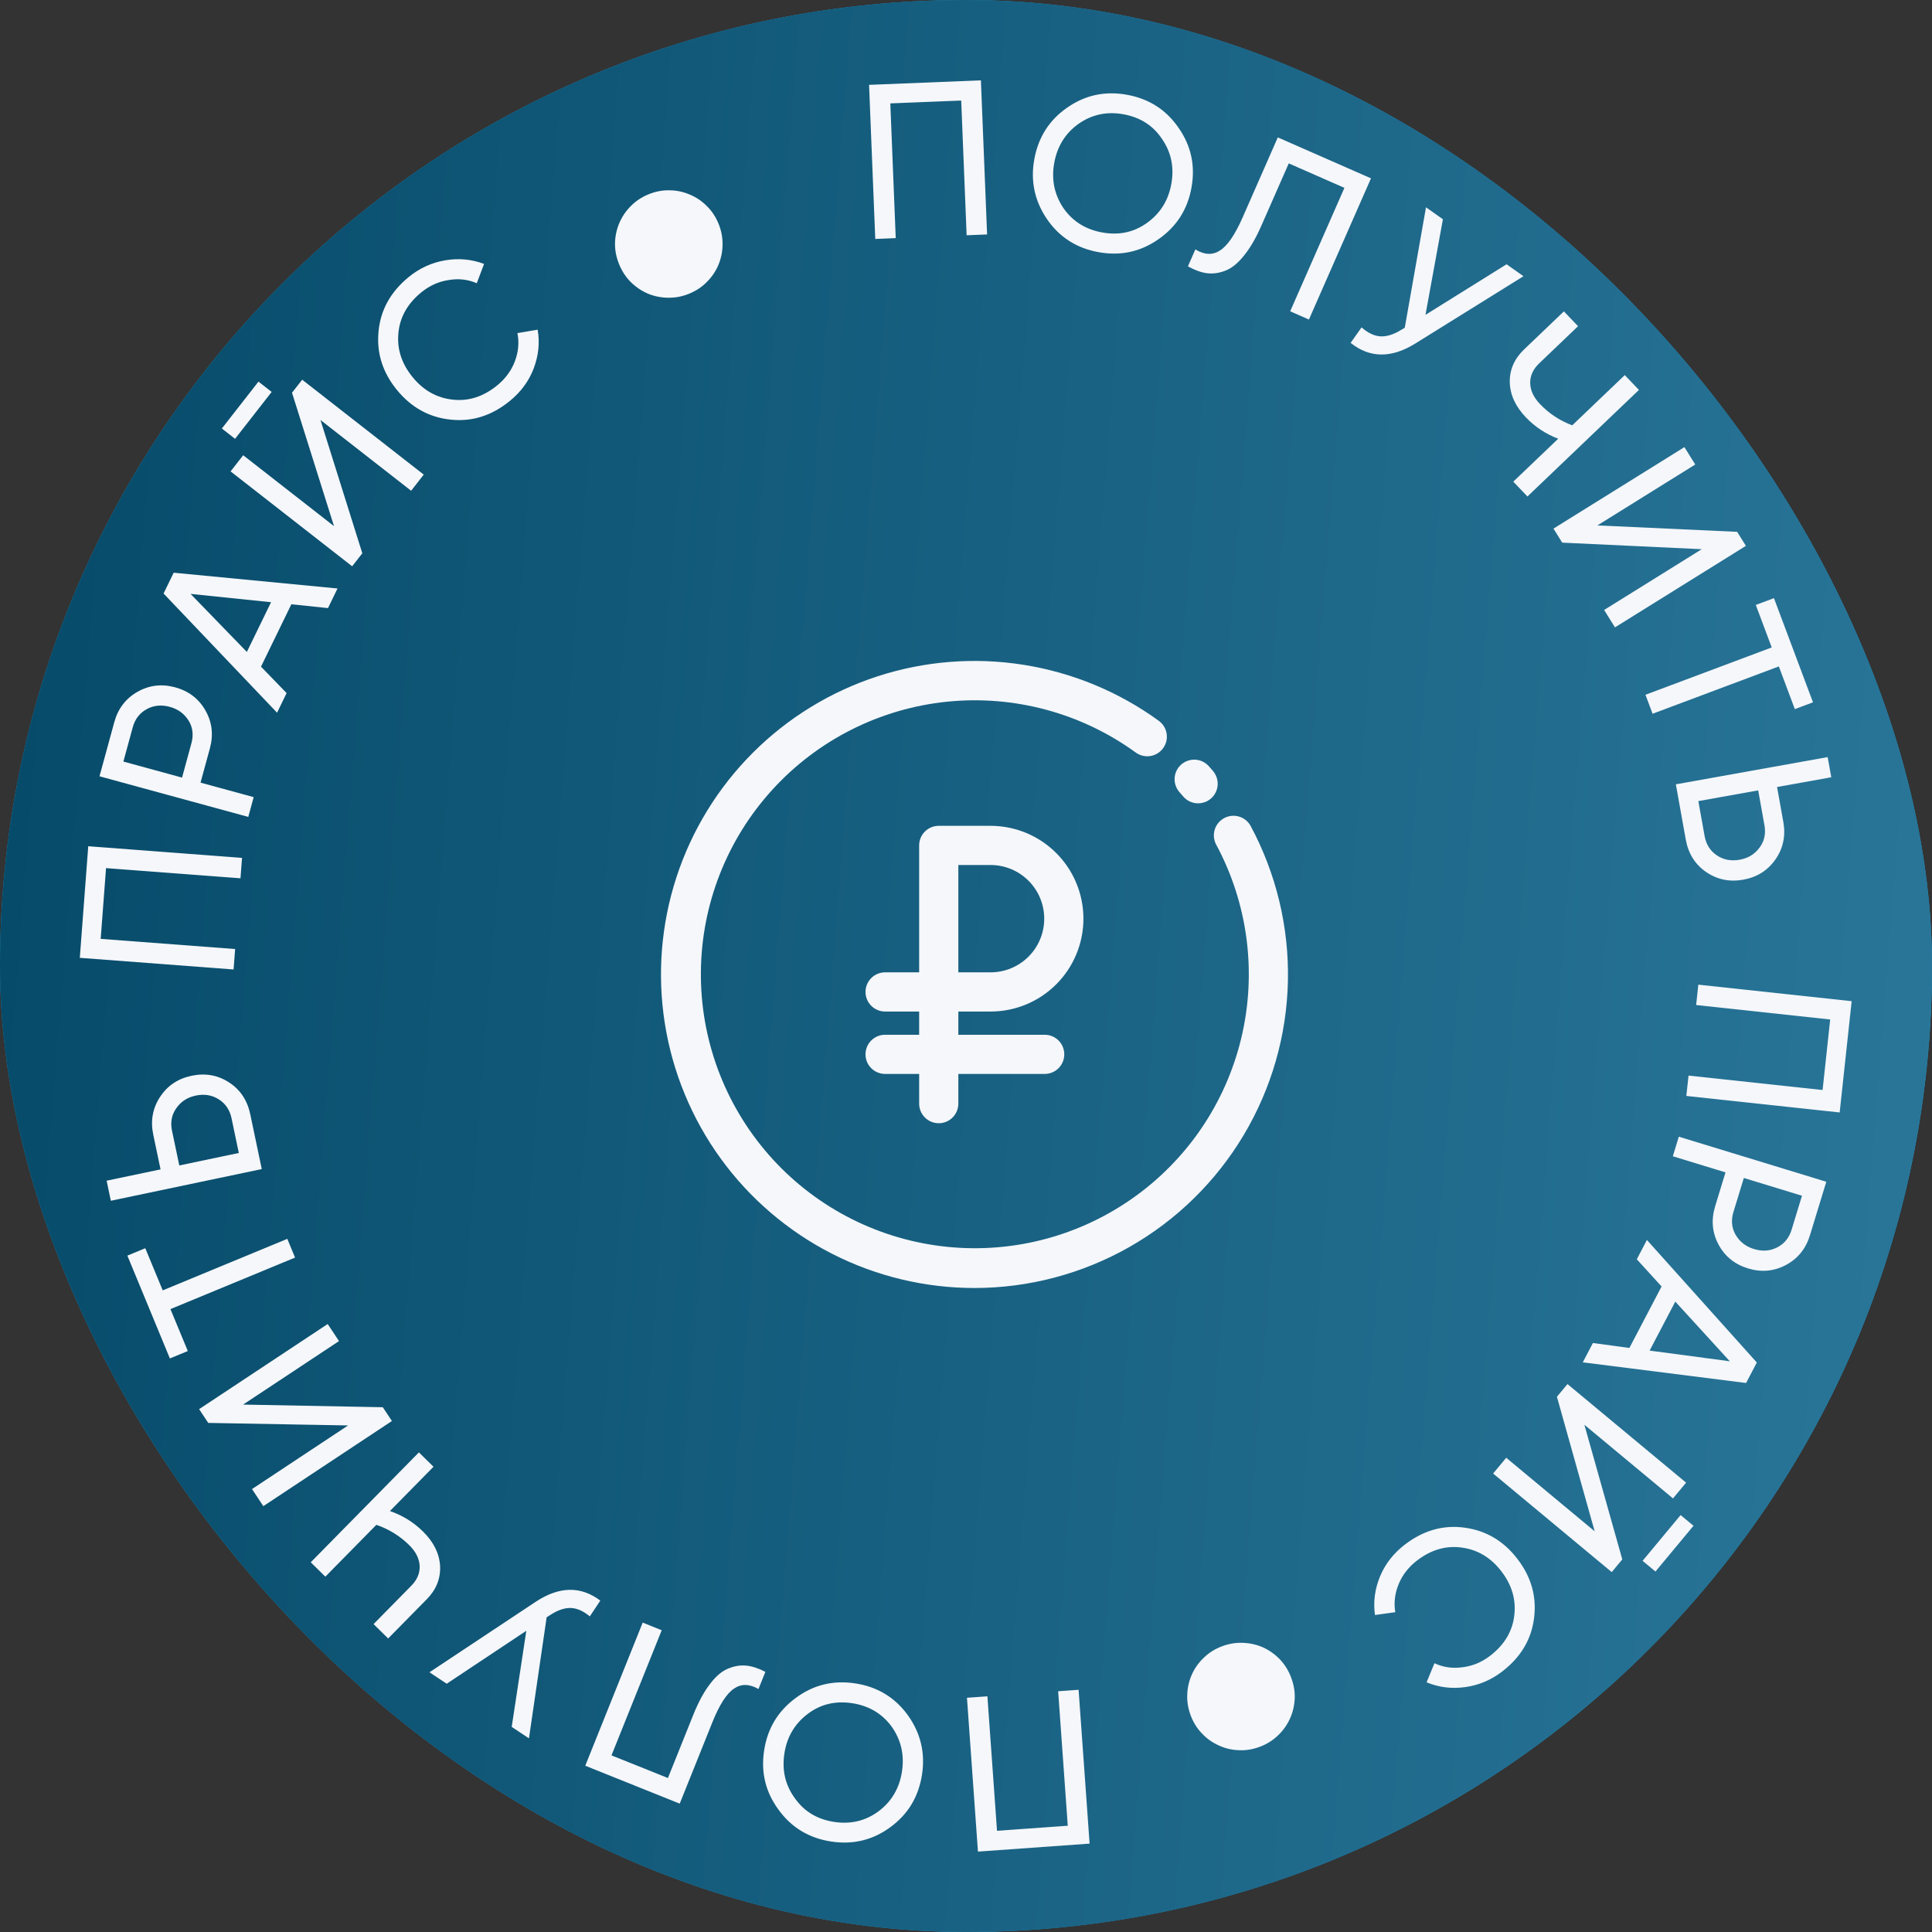 <svg width="114" height="114" viewBox="0 0 114 114" fill="none" xmlns="http://www.w3.org/2000/svg">
<rect x="0" y="0" width="114" height="114" fill="#333333" stroke="none"/>
<rect width="114" height="114" rx="57" fill="#179BD7"/>
<rect width="114" height="114" rx="57" fill="url(#paint0_linear_1992_66161)"/>
<path d="M51.28 5.007L57.879 4.741L58.245 13.834L57.037 13.882L56.717 5.933L52.534 6.101L52.854 14.051L51.646 14.1L51.28 5.007ZM61.032 9.388C61.269 8.092 61.917 7.078 62.976 6.347C64.037 5.608 65.215 5.356 66.511 5.594C67.807 5.831 68.82 6.484 69.549 7.551C70.289 8.612 70.54 9.79 70.302 11.086C70.067 12.373 69.414 13.386 68.345 14.124C67.284 14.864 66.106 15.115 64.81 14.877C63.515 14.64 62.502 13.987 61.772 12.92C61.044 11.844 60.797 10.666 61.032 9.388ZM69.113 10.868C69.294 9.879 69.113 8.991 68.57 8.205C68.046 7.412 67.289 6.926 66.3 6.745C65.32 6.565 64.436 6.751 63.647 7.303C62.867 7.856 62.388 8.623 62.208 9.603C62.03 10.575 62.207 11.462 62.738 12.264C63.281 13.051 64.043 13.534 65.023 13.714C66.012 13.895 66.892 13.712 67.661 13.166C68.451 12.606 68.935 11.84 69.113 10.868ZM70.094 15.716L70.534 14.716C71.062 15.043 71.545 15.066 71.981 14.784C72.425 14.506 72.872 13.855 73.322 12.832L75.398 8.107L80.897 10.523L77.235 18.854L76.129 18.368L79.329 11.084L76.045 9.641L74.428 13.318C74.104 14.056 73.759 14.648 73.393 15.093C73.035 15.541 72.669 15.835 72.296 15.974C71.93 16.116 71.568 16.165 71.209 16.121C70.861 16.072 70.49 15.937 70.094 15.716ZM84.112 18.578L88.898 15.594L89.896 16.299L83.499 20.278C82.088 21.148 80.82 21.133 79.695 20.231L80.341 19.318C80.714 19.646 81.083 19.822 81.448 19.846C81.825 19.869 82.241 19.738 82.696 19.455L82.89 19.338L84.143 12.231L85.141 12.937L84.112 18.578ZM92.771 25.098L95.872 22.134L96.708 23.008L90.129 29.295L89.293 28.421L91.944 25.888C91.209 25.608 90.571 25.186 90.032 24.622C89.422 23.983 89.106 23.295 89.086 22.559C89.072 21.817 89.354 21.171 89.93 20.62L92.28 18.374L93.115 19.248L90.822 21.44C90.465 21.781 90.287 22.166 90.29 22.596C90.298 23.031 90.491 23.446 90.868 23.841C91.407 24.405 92.042 24.823 92.771 25.098ZM95.293 37.019L94.654 35.992L100.415 32.406L92.18 32.019L91.665 31.191L99.391 26.383L100.03 27.409L94.258 31.002L102.503 31.382L103.018 32.21L95.293 37.019ZM104.674 35.294L106.978 41.441L105.907 41.843L104.963 39.323L97.513 42.116L97.093 40.996L104.543 38.203L103.603 35.696L104.674 35.294ZM104.858 46.438L105.227 48.498C105.374 49.317 105.22 50.053 104.765 50.707C104.31 51.361 103.677 51.761 102.867 51.906C102.048 52.053 101.311 51.899 100.657 51.444C100.013 50.995 99.617 50.358 99.469 49.53L98.886 46.28L107.843 44.674L108.057 45.864L104.858 46.438ZM100.213 47.27L100.582 49.331C100.671 49.825 100.911 50.205 101.301 50.47C101.692 50.734 102.144 50.82 102.655 50.729C103.15 50.64 103.539 50.403 103.822 50.017C104.107 49.641 104.204 49.201 104.114 48.697L103.744 46.637L100.213 47.27ZM109.26 59.076L108.552 65.642L99.504 64.667L99.634 63.465L107.544 64.317L107.993 60.156L100.083 59.303L100.212 58.101L109.26 59.076ZM107.763 69.731L106.798 72.889C106.555 73.684 106.082 74.269 105.379 74.643C104.675 75.017 103.93 75.084 103.143 74.844C102.355 74.603 101.774 74.131 101.4 73.428C101.026 72.724 100.961 71.975 101.204 71.179L101.815 69.177L98.707 68.228L99.061 67.072L107.763 69.731ZM102.897 69.508L102.285 71.51C102.136 71.999 102.176 72.446 102.406 72.851C102.649 73.27 103.011 73.553 103.492 73.7C103.989 73.852 104.448 73.82 104.867 73.603C105.287 73.387 105.57 73.039 105.717 72.558L106.328 70.556L102.897 69.508ZM93.394 80.386L93.992 79.246L96.144 79.537L98.044 75.91L96.581 74.306L97.178 73.166L103.663 80.396L103.03 81.605L93.394 80.386ZM102.071 80.325L98.853 76.803L97.338 79.694L102.071 80.325ZM96.923 92.098L99.167 89.399L99.927 90.03L97.683 92.73L96.923 92.098ZM88.104 86.947L88.877 86.017L94.095 90.355L91.868 82.418L92.492 81.669L99.49 87.486L98.717 88.416L93.488 84.069L95.725 92.014L95.102 92.764L88.104 86.947ZM82.893 91.142C83.993 90.298 85.174 89.966 86.436 90.144C87.693 90.316 88.728 90.931 89.54 91.99C90.353 93.049 90.679 94.207 90.52 95.466C90.365 96.731 89.738 97.786 88.638 98.63C87.985 99.131 87.259 99.438 86.459 99.549C85.659 99.66 84.899 99.566 84.178 99.267L84.642 98.141C85.154 98.382 85.706 98.46 86.298 98.378C86.888 98.307 87.431 98.082 87.926 97.702C88.765 97.058 89.24 96.268 89.351 95.331C89.467 94.4 89.214 93.529 88.591 92.718C87.974 91.913 87.201 91.447 86.272 91.319C85.338 91.183 84.452 91.437 83.613 92.081C83.118 92.461 82.757 92.923 82.531 93.468C82.303 94.025 82.236 94.579 82.331 95.129L81.131 95.296C81.022 94.528 81.122 93.768 81.431 93.017C81.739 92.279 82.226 91.654 82.893 91.142ZM72.119 97.136C72.529 96.984 72.943 96.918 73.36 96.939C73.776 96.956 74.171 97.048 74.547 97.215C74.919 97.39 75.249 97.629 75.538 97.931C75.822 98.235 76.04 98.592 76.192 99.002C76.346 99.417 76.415 99.83 76.396 100.241C76.375 100.658 76.28 101.052 76.11 101.422C75.937 101.799 75.699 102.13 75.395 102.414C75.092 102.702 74.736 102.923 74.326 103.075C73.911 103.23 73.498 103.295 73.085 103.272C72.669 103.256 72.275 103.16 71.903 102.986C71.528 102.818 71.198 102.582 70.915 102.278C70.628 101.98 70.407 101.624 70.253 101.209C70.101 100.799 70.035 100.386 70.056 99.968C70.073 99.552 70.167 99.156 70.34 98.779C70.509 98.409 70.746 98.082 71.051 97.798C71.348 97.511 71.704 97.29 72.119 97.136ZM64.293 108.785L57.705 109.256L57.057 100.179L58.263 100.093L58.83 108.028L63.005 107.73L62.438 99.794L63.644 99.708L64.293 108.785ZM54.405 104.707C54.206 106.009 53.588 107.041 52.551 107.803C51.513 108.574 50.342 108.86 49.04 108.661C47.738 108.461 46.706 107.839 45.946 106.793C45.175 105.755 44.889 104.585 45.089 103.283C45.286 101.989 45.909 100.957 46.956 100.188C47.994 99.418 49.164 99.132 50.467 99.331C51.769 99.53 52.8 100.153 53.561 101.198C54.32 102.252 54.602 103.422 54.405 104.707ZM46.284 103.465C46.132 104.459 46.339 105.341 46.905 106.112C47.452 106.888 48.223 107.352 49.217 107.504C50.202 107.655 51.081 107.443 51.852 106.868C52.615 106.292 53.072 105.512 53.223 104.526C53.372 103.55 53.169 102.668 52.615 101.882C52.049 101.112 51.273 100.651 50.288 100.5C49.294 100.348 48.42 100.557 47.667 101.126C46.894 101.709 46.433 102.489 46.284 103.465ZM45.162 98.649L44.755 99.662C44.216 99.353 43.733 99.346 43.307 99.641C42.872 99.934 42.446 100.599 42.03 101.636L40.108 106.426L34.534 104.189L37.923 95.744L39.045 96.194L36.082 103.578L39.412 104.914L40.908 101.186C41.208 100.438 41.534 99.836 41.885 99.379C42.228 98.919 42.584 98.614 42.953 98.463C43.314 98.309 43.674 98.248 44.035 98.281C44.384 98.318 44.76 98.441 45.162 98.649ZM31.056 96.227L26.36 99.351L25.342 98.675L31.618 94.51C33.004 93.599 34.271 93.577 35.422 94.445L34.804 95.376C34.421 95.06 34.047 94.894 33.681 94.881C33.304 94.87 32.892 95.012 32.446 95.309L32.255 95.432L31.212 102.573L30.194 101.897L31.056 96.227ZM22.207 89.975L19.198 93.033L18.336 92.185L24.718 85.699L25.58 86.547L23.009 89.16C23.753 89.417 24.402 89.82 24.958 90.367C25.588 90.987 25.925 91.664 25.968 92.399C26.004 93.141 25.743 93.795 25.184 94.364L22.904 96.68L22.043 95.832L24.267 93.571C24.614 93.219 24.779 92.829 24.763 92.4C24.741 91.965 24.536 91.556 24.147 91.173C23.591 90.626 22.944 90.227 22.207 89.975ZM19.336 78.125L20.004 79.133L14.345 82.879L22.587 83.035L23.126 83.848L15.538 88.872L14.87 87.864L20.54 84.11L12.287 83.961L11.749 83.148L19.336 78.125ZM10.024 80.157L7.516 74.09L8.573 73.653L9.601 76.14L16.954 73.1L17.411 74.206L10.058 77.245L11.082 79.72L10.024 80.157ZM9.473 69.001L9.043 66.953C8.872 66.138 9.005 65.398 9.44 64.731C9.876 64.064 10.497 63.646 11.303 63.477C12.117 63.306 12.857 63.438 13.524 63.874C14.181 64.303 14.596 64.929 14.768 65.752L15.446 68.983L6.54 70.852L6.292 69.668L9.473 69.001ZM14.091 68.032L13.662 65.984C13.558 65.492 13.307 65.12 12.909 64.867C12.511 64.614 12.057 64.54 11.548 64.647C11.056 64.751 10.674 64.999 10.403 65.392C10.129 65.777 10.045 66.22 10.15 66.72L10.58 68.769L14.091 68.032ZM4.709 56.518L5.207 49.933L14.281 50.62L14.19 51.825L6.257 51.225L5.941 55.399L13.874 55.999L13.783 57.205L4.709 56.518ZM5.871 45.806L6.741 42.62C6.96 41.818 7.416 41.219 8.108 40.824C8.799 40.429 9.542 40.34 10.337 40.557C11.131 40.773 11.726 41.228 12.121 41.92C12.516 42.611 12.604 43.359 12.384 44.161L11.833 46.18L14.968 47.036L14.65 48.203L5.871 45.806ZM10.742 45.883L11.293 43.863C11.428 43.37 11.375 42.924 11.133 42.526C10.877 42.115 10.507 41.843 10.022 41.71C9.52 41.573 9.063 41.619 8.65 41.848C8.237 42.077 7.965 42.433 7.832 42.918L7.281 44.937L10.742 45.883ZM19.916 34.724L19.353 35.882L17.193 35.655L15.401 39.337L16.912 40.896L16.349 42.054L9.651 35.021L10.249 33.793L19.916 34.724ZM11.245 35.044L14.566 38.468L15.994 35.534L11.245 35.044ZM16.03 23.126L13.87 25.893L13.091 25.285L15.251 22.518L16.03 23.126ZM25.003 28.005L24.259 28.958L18.91 24.782L21.379 32.647L20.779 33.415L13.606 27.815L14.35 26.862L19.709 31.046L17.23 23.173L17.831 22.405L25.003 28.005ZM30.087 23.656C29.012 24.533 27.841 24.9 26.575 24.759C25.313 24.624 24.261 24.04 23.417 23.005C22.574 21.971 22.213 20.822 22.336 19.56C22.453 18.29 23.049 17.218 24.123 16.341C24.761 15.821 25.479 15.494 26.274 15.359C27.07 15.225 27.833 15.296 28.563 15.573L28.133 16.712C27.613 16.487 27.059 16.424 26.47 16.525C25.882 16.613 25.346 16.854 24.863 17.248C24.043 17.916 23.592 18.72 23.508 19.66C23.419 20.594 23.698 21.457 24.344 22.25C24.985 23.035 25.771 23.479 26.704 23.58C27.641 23.688 28.52 23.408 29.339 22.739C29.823 22.345 30.17 21.872 30.38 21.321C30.591 20.757 30.642 20.202 30.531 19.655L31.725 19.453C31.857 20.218 31.779 20.98 31.492 21.739C31.207 22.486 30.738 23.125 30.087 23.656ZM40.672 17.327C40.268 17.494 39.856 17.574 39.438 17.567C39.022 17.565 38.624 17.487 38.243 17.333C37.865 17.171 37.526 16.944 37.227 16.652C36.933 16.358 36.703 16.009 36.536 15.604C36.368 15.195 36.285 14.785 36.289 14.374C36.296 13.956 36.377 13.559 36.534 13.183C36.694 12.8 36.92 12.461 37.215 12.167C37.507 11.868 37.855 11.635 38.259 11.469C38.669 11.3 39.08 11.22 39.493 11.229C39.909 11.23 40.306 11.312 40.684 11.474C41.065 11.628 41.402 11.853 41.696 12.147C41.993 12.434 42.226 12.782 42.395 13.191C42.561 13.596 42.641 14.007 42.635 14.425C42.633 14.841 42.552 15.241 42.393 15.624C42.236 15.999 42.011 16.335 41.717 16.629C41.429 16.926 41.081 17.159 40.672 17.327Z" fill="#F5F7FB"/>
<g clip-path="url(#clip0_1992_66161)">
<path d="M61.643 61.057H56.548V59.687H58.45C59.903 59.687 61.296 59.11 62.324 58.082C63.351 57.055 63.929 55.661 63.929 54.208C63.929 52.755 63.351 51.361 62.324 50.334C61.296 49.306 59.903 48.729 58.45 48.729H55.392C55.085 48.729 54.791 48.851 54.574 49.067C54.357 49.284 54.236 49.578 54.236 49.885V57.374H52.227C51.92 57.374 51.626 57.496 51.409 57.713C51.192 57.93 51.07 58.224 51.07 58.531C51.07 58.837 51.192 59.131 51.409 59.348C51.626 59.565 51.92 59.687 52.227 59.687H54.236V61.057H52.227C51.92 61.057 51.626 61.178 51.409 61.395C51.192 61.612 51.07 61.906 51.07 62.213C51.07 62.52 51.192 62.814 51.409 63.031C51.626 63.247 51.92 63.369 52.227 63.369H54.236V65.121C54.236 65.428 54.357 65.722 54.574 65.939C54.791 66.156 55.085 66.278 55.392 66.278C55.698 66.278 55.992 66.156 56.209 65.939C56.426 65.722 56.548 65.428 56.548 65.121V63.369H61.643C61.95 63.369 62.244 63.247 62.461 63.031C62.678 62.814 62.799 62.52 62.799 62.213C62.799 61.906 62.678 61.612 62.461 61.395C62.244 61.178 61.95 61.057 61.643 61.057ZM56.548 51.041H58.45C59.289 51.041 60.095 51.375 60.689 51.969C61.283 52.563 61.616 53.368 61.616 54.208C61.616 55.048 61.283 55.853 60.689 56.447C60.095 57.041 59.289 57.374 58.45 57.374H56.548V51.041Z" fill="#F5F7FB"/>
<path d="M57.5 76C54.581 76 51.703 75.308 49.102 73.983C46.501 72.657 44.25 70.735 42.534 68.373C40.819 66.011 39.686 63.276 39.23 60.393C38.773 57.509 39.006 54.559 39.908 51.782C40.81 49.005 42.357 46.482 44.422 44.418C46.486 42.353 49.01 40.807 51.786 39.905C54.563 39.003 57.514 38.771 60.397 39.228C63.28 39.685 66.015 40.817 68.377 42.533C68.499 42.623 68.603 42.736 68.683 42.865C68.762 42.995 68.815 43.138 68.839 43.288C68.862 43.438 68.856 43.592 68.821 43.739C68.785 43.887 68.721 44.026 68.631 44.149C68.542 44.272 68.429 44.376 68.3 44.455C68.17 44.534 68.026 44.587 67.876 44.611C67.574 44.658 67.264 44.584 67.016 44.404C63.799 42.069 59.835 41.002 55.881 41.405C51.927 41.809 48.261 43.654 45.581 46.59C42.902 49.526 41.398 53.345 41.357 57.319C41.315 61.294 42.74 65.144 45.357 68.135C47.975 71.126 51.602 73.047 55.547 73.532C59.492 74.018 63.477 73.033 66.742 70.766C70.007 68.5 72.322 65.11 73.245 61.244C74.169 57.378 73.636 53.308 71.748 49.81C71.613 49.541 71.588 49.231 71.679 48.944C71.769 48.657 71.968 48.417 72.233 48.274C72.497 48.131 72.807 48.097 73.097 48.179C73.386 48.261 73.632 48.452 73.782 48.712C75.302 51.531 76.064 54.696 75.995 57.897C75.925 61.099 75.026 64.227 73.385 66.977C71.744 69.727 69.418 72.004 66.634 73.585C63.849 75.167 60.702 75.999 57.5 76Z" fill="#F5F7FB"/>
<path d="M70.697 47.402C70.53 47.402 70.365 47.366 70.213 47.297C70.061 47.227 69.927 47.125 69.818 46.998L69.61 46.758C69.507 46.645 69.427 46.513 69.376 46.369C69.324 46.224 69.302 46.072 69.31 45.919C69.318 45.766 69.356 45.616 69.422 45.478C69.489 45.34 69.582 45.217 69.696 45.115C69.811 45.014 69.944 44.936 70.089 44.886C70.234 44.836 70.387 44.816 70.539 44.826C70.692 44.836 70.841 44.876 70.978 44.944C71.115 45.012 71.238 45.106 71.338 45.222L71.575 45.494C71.719 45.662 71.811 45.868 71.842 46.087C71.872 46.305 71.84 46.528 71.747 46.729C71.655 46.93 71.507 47.1 71.321 47.219C71.135 47.338 70.918 47.402 70.697 47.402Z" fill="#F5F7FB"/>
</g>
<defs>
<linearGradient id="paint0_linear_1992_66161" x1="1.544" y1="-1.2852e-06" x2="121.852" y2="9.535" gradientUnits="userSpaceOnUse">
<stop stop-color="#064A69"/>
<stop offset="1" stop-color="#2A779A"/>
</linearGradient>
<clipPath id="clip0_1992_66161">
<rect width="37" height="37" fill="white" transform="translate(39 39)"/>
</clipPath>
</defs>
</svg>
